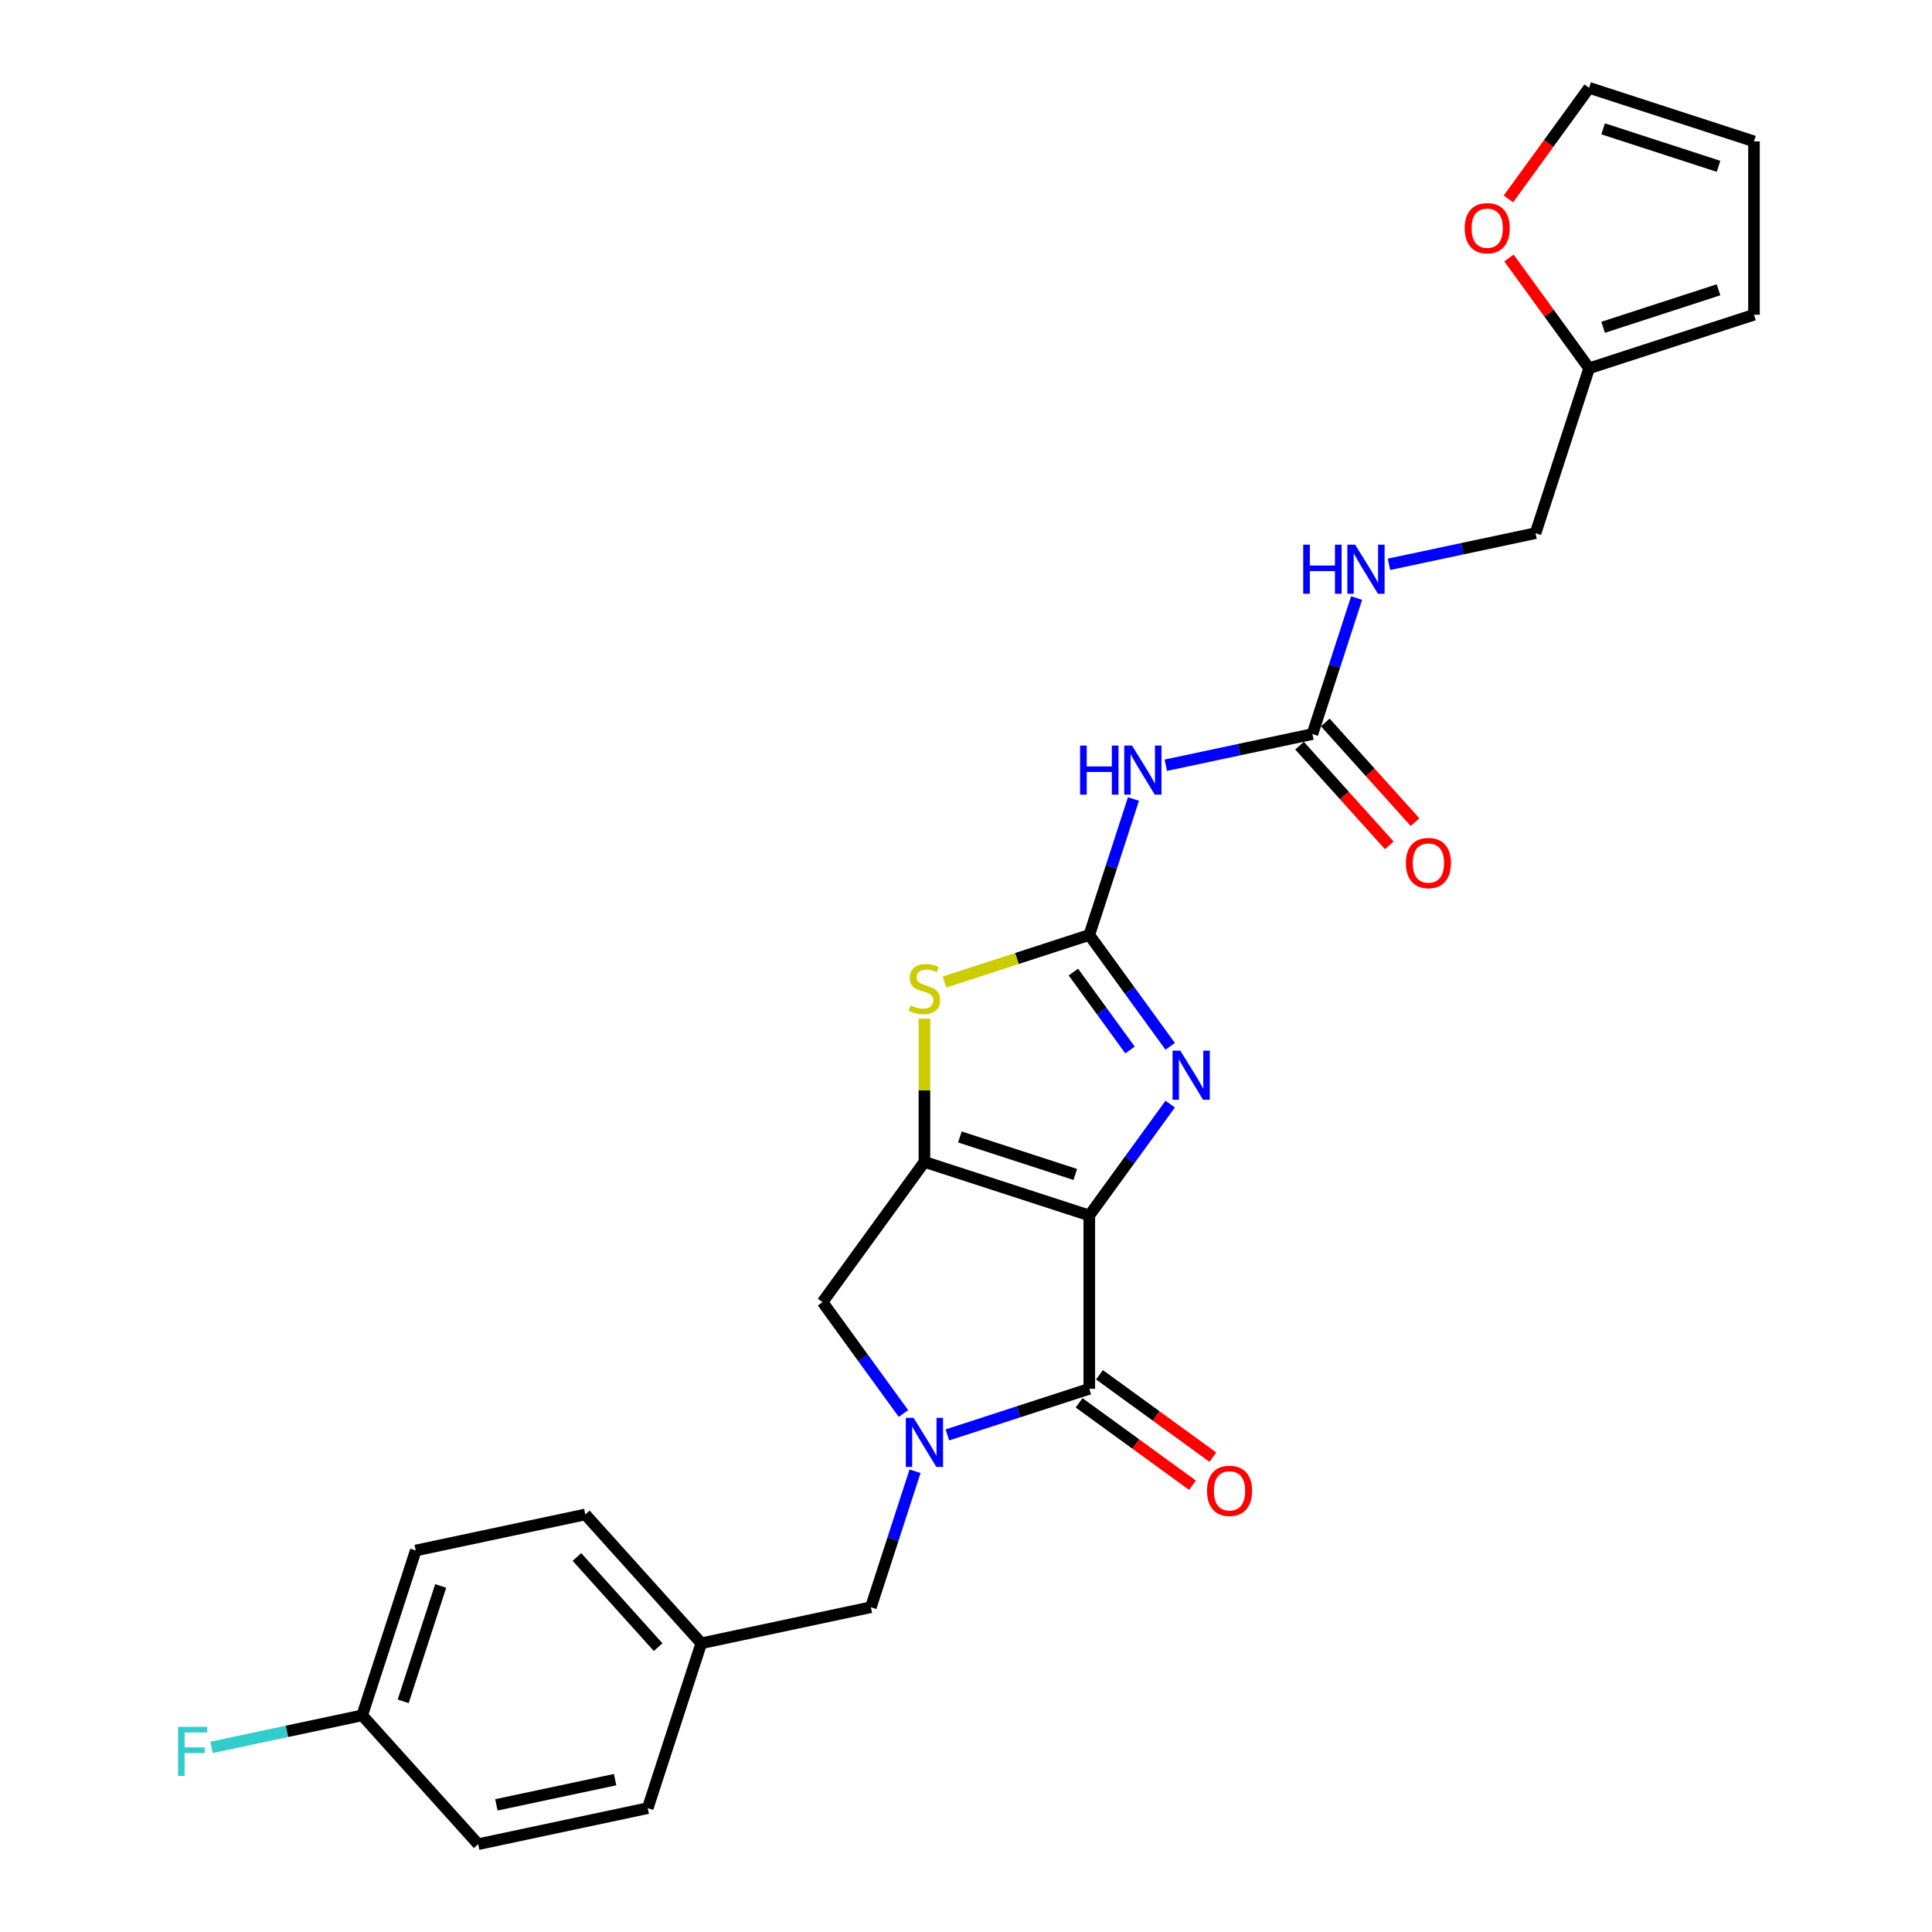<?xml version='1.0' encoding='iso-8859-1'?>
<svg version='1.1' baseProfile='full'
              xmlns='http://www.w3.org/2000/svg'
                      xmlns:rdkit='http://www.rdkit.org/xml'
                      xmlns:xlink='http://www.w3.org/1999/xlink'
                  xml:space='preserve'
width='1000px' height='1000px' viewBox='0 0 1000 1000'>
<!-- END OF HEADER -->
<rect style='opacity:1.0;fill:#FFFFFF;stroke:none' width='1000' height='1000' x='0' y='0'> </rect>
<path class='bond-0' d='M 563.815,629.119 L 478.482,601.392' style='fill:none;fill-rule:evenodd;stroke:#000000;stroke-width:6px;stroke-linecap:butt;stroke-linejoin:miter;stroke-opacity:1' />
<path class='bond-0' d='M 556.56,607.893 L 496.827,588.484' style='fill:none;fill-rule:evenodd;stroke:#000000;stroke-width:6px;stroke-linecap:butt;stroke-linejoin:miter;stroke-opacity:1' />
<path class='bond-1' d='M 563.815,629.119 L 563.815,718.843' style='fill:none;fill-rule:evenodd;stroke:#000000;stroke-width:6px;stroke-linecap:butt;stroke-linejoin:miter;stroke-opacity:1' />
<path class='bond-4' d='M 563.815,629.119 L 584.754,600.298' style='fill:none;fill-rule:evenodd;stroke:#000000;stroke-width:6px;stroke-linecap:butt;stroke-linejoin:miter;stroke-opacity:1' />
<path class='bond-4' d='M 584.754,600.298 L 605.693,571.478' style='fill:none;fill-rule:evenodd;stroke:#0000FF;stroke-width:6px;stroke-linecap:butt;stroke-linejoin:miter;stroke-opacity:1' />
<path class='bond-5' d='M 478.482,601.392 L 478.482,564.327' style='fill:none;fill-rule:evenodd;stroke:#000000;stroke-width:6px;stroke-linecap:butt;stroke-linejoin:miter;stroke-opacity:1' />
<path class='bond-5' d='M 478.482,564.327 L 478.482,527.262' style='fill:none;fill-rule:evenodd;stroke:#CCCC00;stroke-width:6px;stroke-linecap:butt;stroke-linejoin:miter;stroke-opacity:1' />
<path class='bond-7' d='M 478.482,601.392 L 425.743,673.981' style='fill:none;fill-rule:evenodd;stroke:#000000;stroke-width:6px;stroke-linecap:butt;stroke-linejoin:miter;stroke-opacity:1' />
<path class='bond-3' d='M 563.815,718.843 L 527.088,730.776' style='fill:none;fill-rule:evenodd;stroke:#000000;stroke-width:6px;stroke-linecap:butt;stroke-linejoin:miter;stroke-opacity:1' />
<path class='bond-3' d='M 527.088,730.776 L 490.361,742.71' style='fill:none;fill-rule:evenodd;stroke:#0000FF;stroke-width:6px;stroke-linecap:butt;stroke-linejoin:miter;stroke-opacity:1' />
<path class='bond-11' d='M 558.541,726.102 L 587.882,747.419' style='fill:none;fill-rule:evenodd;stroke:#000000;stroke-width:6px;stroke-linecap:butt;stroke-linejoin:miter;stroke-opacity:1' />
<path class='bond-11' d='M 587.882,747.419 L 617.222,768.737' style='fill:none;fill-rule:evenodd;stroke:#FF0000;stroke-width:6px;stroke-linecap:butt;stroke-linejoin:miter;stroke-opacity:1' />
<path class='bond-11' d='M 569.089,711.584 L 598.429,732.902' style='fill:none;fill-rule:evenodd;stroke:#000000;stroke-width:6px;stroke-linecap:butt;stroke-linejoin:miter;stroke-opacity:1' />
<path class='bond-11' d='M 598.429,732.902 L 627.77,754.219' style='fill:none;fill-rule:evenodd;stroke:#FF0000;stroke-width:6px;stroke-linecap:butt;stroke-linejoin:miter;stroke-opacity:1' />
<path class='bond-2' d='M 563.815,483.941 L 584.754,512.761' style='fill:none;fill-rule:evenodd;stroke:#000000;stroke-width:6px;stroke-linecap:butt;stroke-linejoin:miter;stroke-opacity:1' />
<path class='bond-2' d='M 584.754,512.761 L 605.693,541.582' style='fill:none;fill-rule:evenodd;stroke:#0000FF;stroke-width:6px;stroke-linecap:butt;stroke-linejoin:miter;stroke-opacity:1' />
<path class='bond-2' d='M 555.579,503.135 L 570.236,523.309' style='fill:none;fill-rule:evenodd;stroke:#000000;stroke-width:6px;stroke-linecap:butt;stroke-linejoin:miter;stroke-opacity:1' />
<path class='bond-2' d='M 570.236,523.309 L 584.894,543.483' style='fill:none;fill-rule:evenodd;stroke:#0000FF;stroke-width:6px;stroke-linecap:butt;stroke-linejoin:miter;stroke-opacity:1' />
<path class='bond-6' d='M 563.815,483.941 L 575.25,448.749' style='fill:none;fill-rule:evenodd;stroke:#000000;stroke-width:6px;stroke-linecap:butt;stroke-linejoin:miter;stroke-opacity:1' />
<path class='bond-6' d='M 575.25,448.749 L 586.684,413.556' style='fill:none;fill-rule:evenodd;stroke:#0000FF;stroke-width:6px;stroke-linecap:butt;stroke-linejoin:miter;stroke-opacity:1' />
<path class='bond-27' d='M 563.815,483.941 L 526.343,496.116' style='fill:none;fill-rule:evenodd;stroke:#000000;stroke-width:6px;stroke-linecap:butt;stroke-linejoin:miter;stroke-opacity:1' />
<path class='bond-27' d='M 526.343,496.116 L 488.872,508.292' style='fill:none;fill-rule:evenodd;stroke:#CCCC00;stroke-width:6px;stroke-linecap:butt;stroke-linejoin:miter;stroke-opacity:1' />
<path class='bond-9' d='M 473.625,761.518 L 462.19,796.71' style='fill:none;fill-rule:evenodd;stroke:#0000FF;stroke-width:6px;stroke-linecap:butt;stroke-linejoin:miter;stroke-opacity:1' />
<path class='bond-9' d='M 462.19,796.71 L 450.755,831.903' style='fill:none;fill-rule:evenodd;stroke:#000000;stroke-width:6px;stroke-linecap:butt;stroke-linejoin:miter;stroke-opacity:1' />
<path class='bond-26' d='M 467.621,731.621 L 446.682,702.801' style='fill:none;fill-rule:evenodd;stroke:#0000FF;stroke-width:6px;stroke-linecap:butt;stroke-linejoin:miter;stroke-opacity:1' />
<path class='bond-26' d='M 446.682,702.801 L 425.743,673.981' style='fill:none;fill-rule:evenodd;stroke:#000000;stroke-width:6px;stroke-linecap:butt;stroke-linejoin:miter;stroke-opacity:1' />
<path class='bond-8' d='M 603.421,396.083 L 641.363,388.018' style='fill:none;fill-rule:evenodd;stroke:#0000FF;stroke-width:6px;stroke-linecap:butt;stroke-linejoin:miter;stroke-opacity:1' />
<path class='bond-8' d='M 641.363,388.018 L 679.305,379.953' style='fill:none;fill-rule:evenodd;stroke:#000000;stroke-width:6px;stroke-linecap:butt;stroke-linejoin:miter;stroke-opacity:1' />
<path class='bond-12' d='M 679.305,379.953 L 690.74,344.761' style='fill:none;fill-rule:evenodd;stroke:#000000;stroke-width:6px;stroke-linecap:butt;stroke-linejoin:miter;stroke-opacity:1' />
<path class='bond-12' d='M 690.74,344.761 L 702.175,309.568' style='fill:none;fill-rule:evenodd;stroke:#0000FF;stroke-width:6px;stroke-linecap:butt;stroke-linejoin:miter;stroke-opacity:1' />
<path class='bond-14' d='M 672.637,385.957 L 695.862,411.75' style='fill:none;fill-rule:evenodd;stroke:#000000;stroke-width:6px;stroke-linecap:butt;stroke-linejoin:miter;stroke-opacity:1' />
<path class='bond-14' d='M 695.862,411.75 L 719.086,437.544' style='fill:none;fill-rule:evenodd;stroke:#FF0000;stroke-width:6px;stroke-linecap:butt;stroke-linejoin:miter;stroke-opacity:1' />
<path class='bond-14' d='M 685.973,373.949 L 709.197,399.743' style='fill:none;fill-rule:evenodd;stroke:#000000;stroke-width:6px;stroke-linecap:butt;stroke-linejoin:miter;stroke-opacity:1' />
<path class='bond-14' d='M 709.197,399.743 L 732.422,425.536' style='fill:none;fill-rule:evenodd;stroke:#FF0000;stroke-width:6px;stroke-linecap:butt;stroke-linejoin:miter;stroke-opacity:1' />
<path class='bond-19' d='M 450.755,831.903 L 362.991,850.557' style='fill:none;fill-rule:evenodd;stroke:#000000;stroke-width:6px;stroke-linecap:butt;stroke-linejoin:miter;stroke-opacity:1' />
<path class='bond-10' d='M 822.522,190.632 L 794.796,275.965' style='fill:none;fill-rule:evenodd;stroke:#000000;stroke-width:6px;stroke-linecap:butt;stroke-linejoin:miter;stroke-opacity:1' />
<path class='bond-13' d='M 822.522,190.632 L 801.778,162.081' style='fill:none;fill-rule:evenodd;stroke:#000000;stroke-width:6px;stroke-linecap:butt;stroke-linejoin:miter;stroke-opacity:1' />
<path class='bond-13' d='M 801.778,162.081 L 781.035,133.53' style='fill:none;fill-rule:evenodd;stroke:#FF0000;stroke-width:6px;stroke-linecap:butt;stroke-linejoin:miter;stroke-opacity:1' />
<path class='bond-15' d='M 822.522,190.632 L 907.855,162.906' style='fill:none;fill-rule:evenodd;stroke:#000000;stroke-width:6px;stroke-linecap:butt;stroke-linejoin:miter;stroke-opacity:1' />
<path class='bond-15' d='M 829.777,169.406 L 889.51,149.998' style='fill:none;fill-rule:evenodd;stroke:#000000;stroke-width:6px;stroke-linecap:butt;stroke-linejoin:miter;stroke-opacity:1' />
<path class='bond-18' d='M 718.911,292.095 L 756.853,284.03' style='fill:none;fill-rule:evenodd;stroke:#0000FF;stroke-width:6px;stroke-linecap:butt;stroke-linejoin:miter;stroke-opacity:1' />
<path class='bond-18' d='M 756.853,284.03 L 794.796,275.965' style='fill:none;fill-rule:evenodd;stroke:#000000;stroke-width:6px;stroke-linecap:butt;stroke-linejoin:miter;stroke-opacity:1' />
<path class='bond-16' d='M 780.748,102.952 L 801.635,74.203' style='fill:none;fill-rule:evenodd;stroke:#FF0000;stroke-width:6px;stroke-linecap:butt;stroke-linejoin:miter;stroke-opacity:1' />
<path class='bond-16' d='M 801.635,74.203 L 822.522,45.455' style='fill:none;fill-rule:evenodd;stroke:#000000;stroke-width:6px;stroke-linecap:butt;stroke-linejoin:miter;stroke-opacity:1' />
<path class='bond-17' d='M 907.855,162.906 L 907.855,73.181' style='fill:none;fill-rule:evenodd;stroke:#000000;stroke-width:6px;stroke-linecap:butt;stroke-linejoin:miter;stroke-opacity:1' />
<path class='bond-29' d='M 822.522,45.455 L 907.855,73.181' style='fill:none;fill-rule:evenodd;stroke:#000000;stroke-width:6px;stroke-linecap:butt;stroke-linejoin:miter;stroke-opacity:1' />
<path class='bond-29' d='M 829.777,66.68 L 889.51,86.089' style='fill:none;fill-rule:evenodd;stroke:#000000;stroke-width:6px;stroke-linecap:butt;stroke-linejoin:miter;stroke-opacity:1' />
<path class='bond-22' d='M 362.991,850.557 L 335.265,935.891' style='fill:none;fill-rule:evenodd;stroke:#000000;stroke-width:6px;stroke-linecap:butt;stroke-linejoin:miter;stroke-opacity:1' />
<path class='bond-23' d='M 362.991,850.557 L 302.954,783.879' style='fill:none;fill-rule:evenodd;stroke:#000000;stroke-width:6px;stroke-linecap:butt;stroke-linejoin:miter;stroke-opacity:1' />
<path class='bond-23' d='M 340.65,852.563 L 298.624,805.888' style='fill:none;fill-rule:evenodd;stroke:#000000;stroke-width:6px;stroke-linecap:butt;stroke-linejoin:miter;stroke-opacity:1' />
<path class='bond-20' d='M 187.464,887.867 L 215.19,802.534' style='fill:none;fill-rule:evenodd;stroke:#000000;stroke-width:6px;stroke-linecap:butt;stroke-linejoin:miter;stroke-opacity:1' />
<path class='bond-20' d='M 208.689,880.612 L 228.098,820.879' style='fill:none;fill-rule:evenodd;stroke:#000000;stroke-width:6px;stroke-linecap:butt;stroke-linejoin:miter;stroke-opacity:1' />
<path class='bond-21' d='M 187.464,887.867 L 148.481,896.153' style='fill:none;fill-rule:evenodd;stroke:#000000;stroke-width:6px;stroke-linecap:butt;stroke-linejoin:miter;stroke-opacity:1' />
<path class='bond-21' d='M 148.481,896.153 L 109.498,904.439' style='fill:none;fill-rule:evenodd;stroke:#33CCCC;stroke-width:6px;stroke-linecap:butt;stroke-linejoin:miter;stroke-opacity:1' />
<path class='bond-28' d='M 187.464,887.867 L 247.501,954.545' style='fill:none;fill-rule:evenodd;stroke:#000000;stroke-width:6px;stroke-linecap:butt;stroke-linejoin:miter;stroke-opacity:1' />
<path class='bond-25' d='M 335.265,935.891 L 247.501,954.545' style='fill:none;fill-rule:evenodd;stroke:#000000;stroke-width:6px;stroke-linecap:butt;stroke-linejoin:miter;stroke-opacity:1' />
<path class='bond-25' d='M 318.369,921.136 L 256.935,934.194' style='fill:none;fill-rule:evenodd;stroke:#000000;stroke-width:6px;stroke-linecap:butt;stroke-linejoin:miter;stroke-opacity:1' />
<path class='bond-24' d='M 302.954,783.879 L 215.19,802.534' style='fill:none;fill-rule:evenodd;stroke:#000000;stroke-width:6px;stroke-linecap:butt;stroke-linejoin:miter;stroke-opacity:1' />
<path  class='atom-4' d='M 472.865 733.865
L 481.191 747.323
Q 482.017 748.651, 483.345 751.056
Q 484.673 753.46, 484.744 753.604
L 484.744 733.865
L 488.118 733.865
L 488.118 759.275
L 484.637 759.275
L 475.7 744.56
Q 474.659 742.837, 473.547 740.863
Q 472.47 738.889, 472.147 738.279
L 472.147 759.275
L 468.845 759.275
L 468.845 733.865
L 472.865 733.865
' fill='#0000FF'/>
<path  class='atom-5' d='M 610.937 543.825
L 619.263 557.283
Q 620.089 558.611, 621.417 561.016
Q 622.745 563.421, 622.816 563.564
L 622.816 543.825
L 626.19 543.825
L 626.19 569.235
L 622.709 569.235
L 613.772 554.52
Q 612.731 552.797, 611.619 550.823
Q 610.542 548.849, 610.219 548.239
L 610.219 569.235
L 606.917 569.235
L 606.917 543.825
L 610.937 543.825
' fill='#0000FF'/>
<path  class='atom-6' d='M 471.304 520.389
Q 471.591 520.496, 472.775 520.999
Q 473.96 521.501, 475.252 521.824
Q 476.58 522.111, 477.872 522.111
Q 480.276 522.111, 481.676 520.963
Q 483.076 519.779, 483.076 517.733
Q 483.076 516.333, 482.358 515.472
Q 481.676 514.61, 480.599 514.144
Q 479.523 513.677, 477.728 513.139
Q 475.467 512.457, 474.103 511.811
Q 472.775 511.165, 471.806 509.801
Q 470.873 508.437, 470.873 506.14
Q 470.873 502.946, 473.026 500.972
Q 475.216 498.998, 479.523 498.998
Q 482.465 498.998, 485.803 500.398
L 484.978 503.162
Q 481.927 501.905, 479.63 501.905
Q 477.154 501.905, 475.79 502.946
Q 474.426 503.951, 474.462 505.71
Q 474.462 507.074, 475.144 507.899
Q 475.862 508.725, 476.867 509.191
Q 477.907 509.658, 479.63 510.196
Q 481.927 510.914, 483.291 511.632
Q 484.655 512.349, 485.624 513.821
Q 486.629 515.256, 486.629 517.733
Q 486.629 521.25, 484.26 523.152
Q 481.927 525.019, 478.015 525.019
Q 475.754 525.019, 474.031 524.516
Q 472.345 524.049, 470.335 523.224
L 471.304 520.389
' fill='#CCCC00'/>
<path  class='atom-7' d='M 559.043 385.903
L 562.488 385.903
L 562.488 396.706
L 575.481 396.706
L 575.481 385.903
L 578.926 385.903
L 578.926 411.313
L 575.481 411.313
L 575.481 399.577
L 562.488 399.577
L 562.488 411.313
L 559.043 411.313
L 559.043 385.903
' fill='#0000FF'/>
<path  class='atom-7' d='M 585.925 385.903
L 594.251 399.362
Q 595.076 400.69, 596.404 403.094
Q 597.732 405.499, 597.804 405.642
L 597.804 385.903
L 601.178 385.903
L 601.178 411.313
L 597.696 411.313
L 588.76 396.598
Q 587.719 394.875, 586.606 392.901
Q 585.53 390.927, 585.207 390.317
L 585.207 411.313
L 581.905 411.313
L 581.905 385.903
L 585.925 385.903
' fill='#0000FF'/>
<path  class='atom-12' d='M 624.739 771.654
Q 624.739 765.552, 627.754 762.143
Q 630.769 758.733, 636.404 758.733
Q 642.038 758.733, 645.053 762.143
Q 648.068 765.552, 648.068 771.654
Q 648.068 777.827, 645.017 781.344
Q 641.967 784.825, 636.404 784.825
Q 630.805 784.825, 627.754 781.344
Q 624.739 777.863, 624.739 771.654
M 636.404 781.954
Q 640.28 781.954, 642.361 779.37
Q 644.479 776.75, 644.479 771.654
Q 644.479 766.665, 642.361 764.153
Q 640.28 761.605, 636.404 761.605
Q 632.528 761.605, 630.41 764.117
Q 628.328 766.629, 628.328 771.654
Q 628.328 776.786, 630.41 779.37
Q 632.528 781.954, 636.404 781.954
' fill='#FF0000'/>
<path  class='atom-13' d='M 674.533 281.915
L 677.979 281.915
L 677.979 292.718
L 690.971 292.718
L 690.971 281.915
L 694.416 281.915
L 694.416 307.325
L 690.971 307.325
L 690.971 295.589
L 677.979 295.589
L 677.979 307.325
L 674.533 307.325
L 674.533 281.915
' fill='#0000FF'/>
<path  class='atom-13' d='M 701.415 281.915
L 709.741 295.374
Q 710.567 296.702, 711.895 299.106
Q 713.223 301.511, 713.294 301.654
L 713.294 281.915
L 716.668 281.915
L 716.668 307.325
L 713.187 307.325
L 704.25 292.61
Q 703.209 290.887, 702.097 288.913
Q 701.02 286.94, 700.697 286.329
L 700.697 307.325
L 697.395 307.325
L 697.395 281.915
L 701.415 281.915
' fill='#0000FF'/>
<path  class='atom-14' d='M 758.119 118.115
Q 758.119 112.014, 761.134 108.604
Q 764.148 105.195, 769.783 105.195
Q 775.418 105.195, 778.433 108.604
Q 781.447 112.014, 781.447 118.115
Q 781.447 124.288, 778.397 127.805
Q 775.346 131.287, 769.783 131.287
Q 764.184 131.287, 761.134 127.805
Q 758.119 124.324, 758.119 118.115
M 769.783 128.415
Q 773.659 128.415, 775.741 125.831
Q 777.858 123.211, 777.858 118.115
Q 777.858 113.126, 775.741 110.614
Q 773.659 108.066, 769.783 108.066
Q 765.907 108.066, 763.79 110.578
Q 761.708 113.09, 761.708 118.115
Q 761.708 123.247, 763.79 125.831
Q 765.907 128.415, 769.783 128.415
' fill='#FF0000'/>
<path  class='atom-15' d='M 727.678 446.703
Q 727.678 440.602, 730.693 437.192
Q 733.708 433.783, 739.343 433.783
Q 744.977 433.783, 747.992 437.192
Q 751.007 440.602, 751.007 446.703
Q 751.007 452.876, 747.956 456.394
Q 744.906 459.875, 739.343 459.875
Q 733.744 459.875, 730.693 456.394
Q 727.678 452.912, 727.678 446.703
M 739.343 457.004
Q 743.219 457.004, 745.3 454.42
Q 747.418 451.8, 747.418 446.703
Q 747.418 441.715, 745.3 439.202
Q 743.219 436.654, 739.343 436.654
Q 735.467 436.654, 733.349 439.166
Q 731.267 441.679, 731.267 446.703
Q 731.267 451.836, 733.349 454.42
Q 735.467 457.004, 739.343 457.004
' fill='#FF0000'/>
<path  class='atom-22' d='M 92.145 893.817
L 107.255 893.817
L 107.255 896.724
L 95.554 896.724
L 95.554 904.44
L 105.962 904.44
L 105.962 907.383
L 95.554 907.383
L 95.554 919.227
L 92.145 919.227
L 92.145 893.817
' fill='#33CCCC'/>
</svg>
